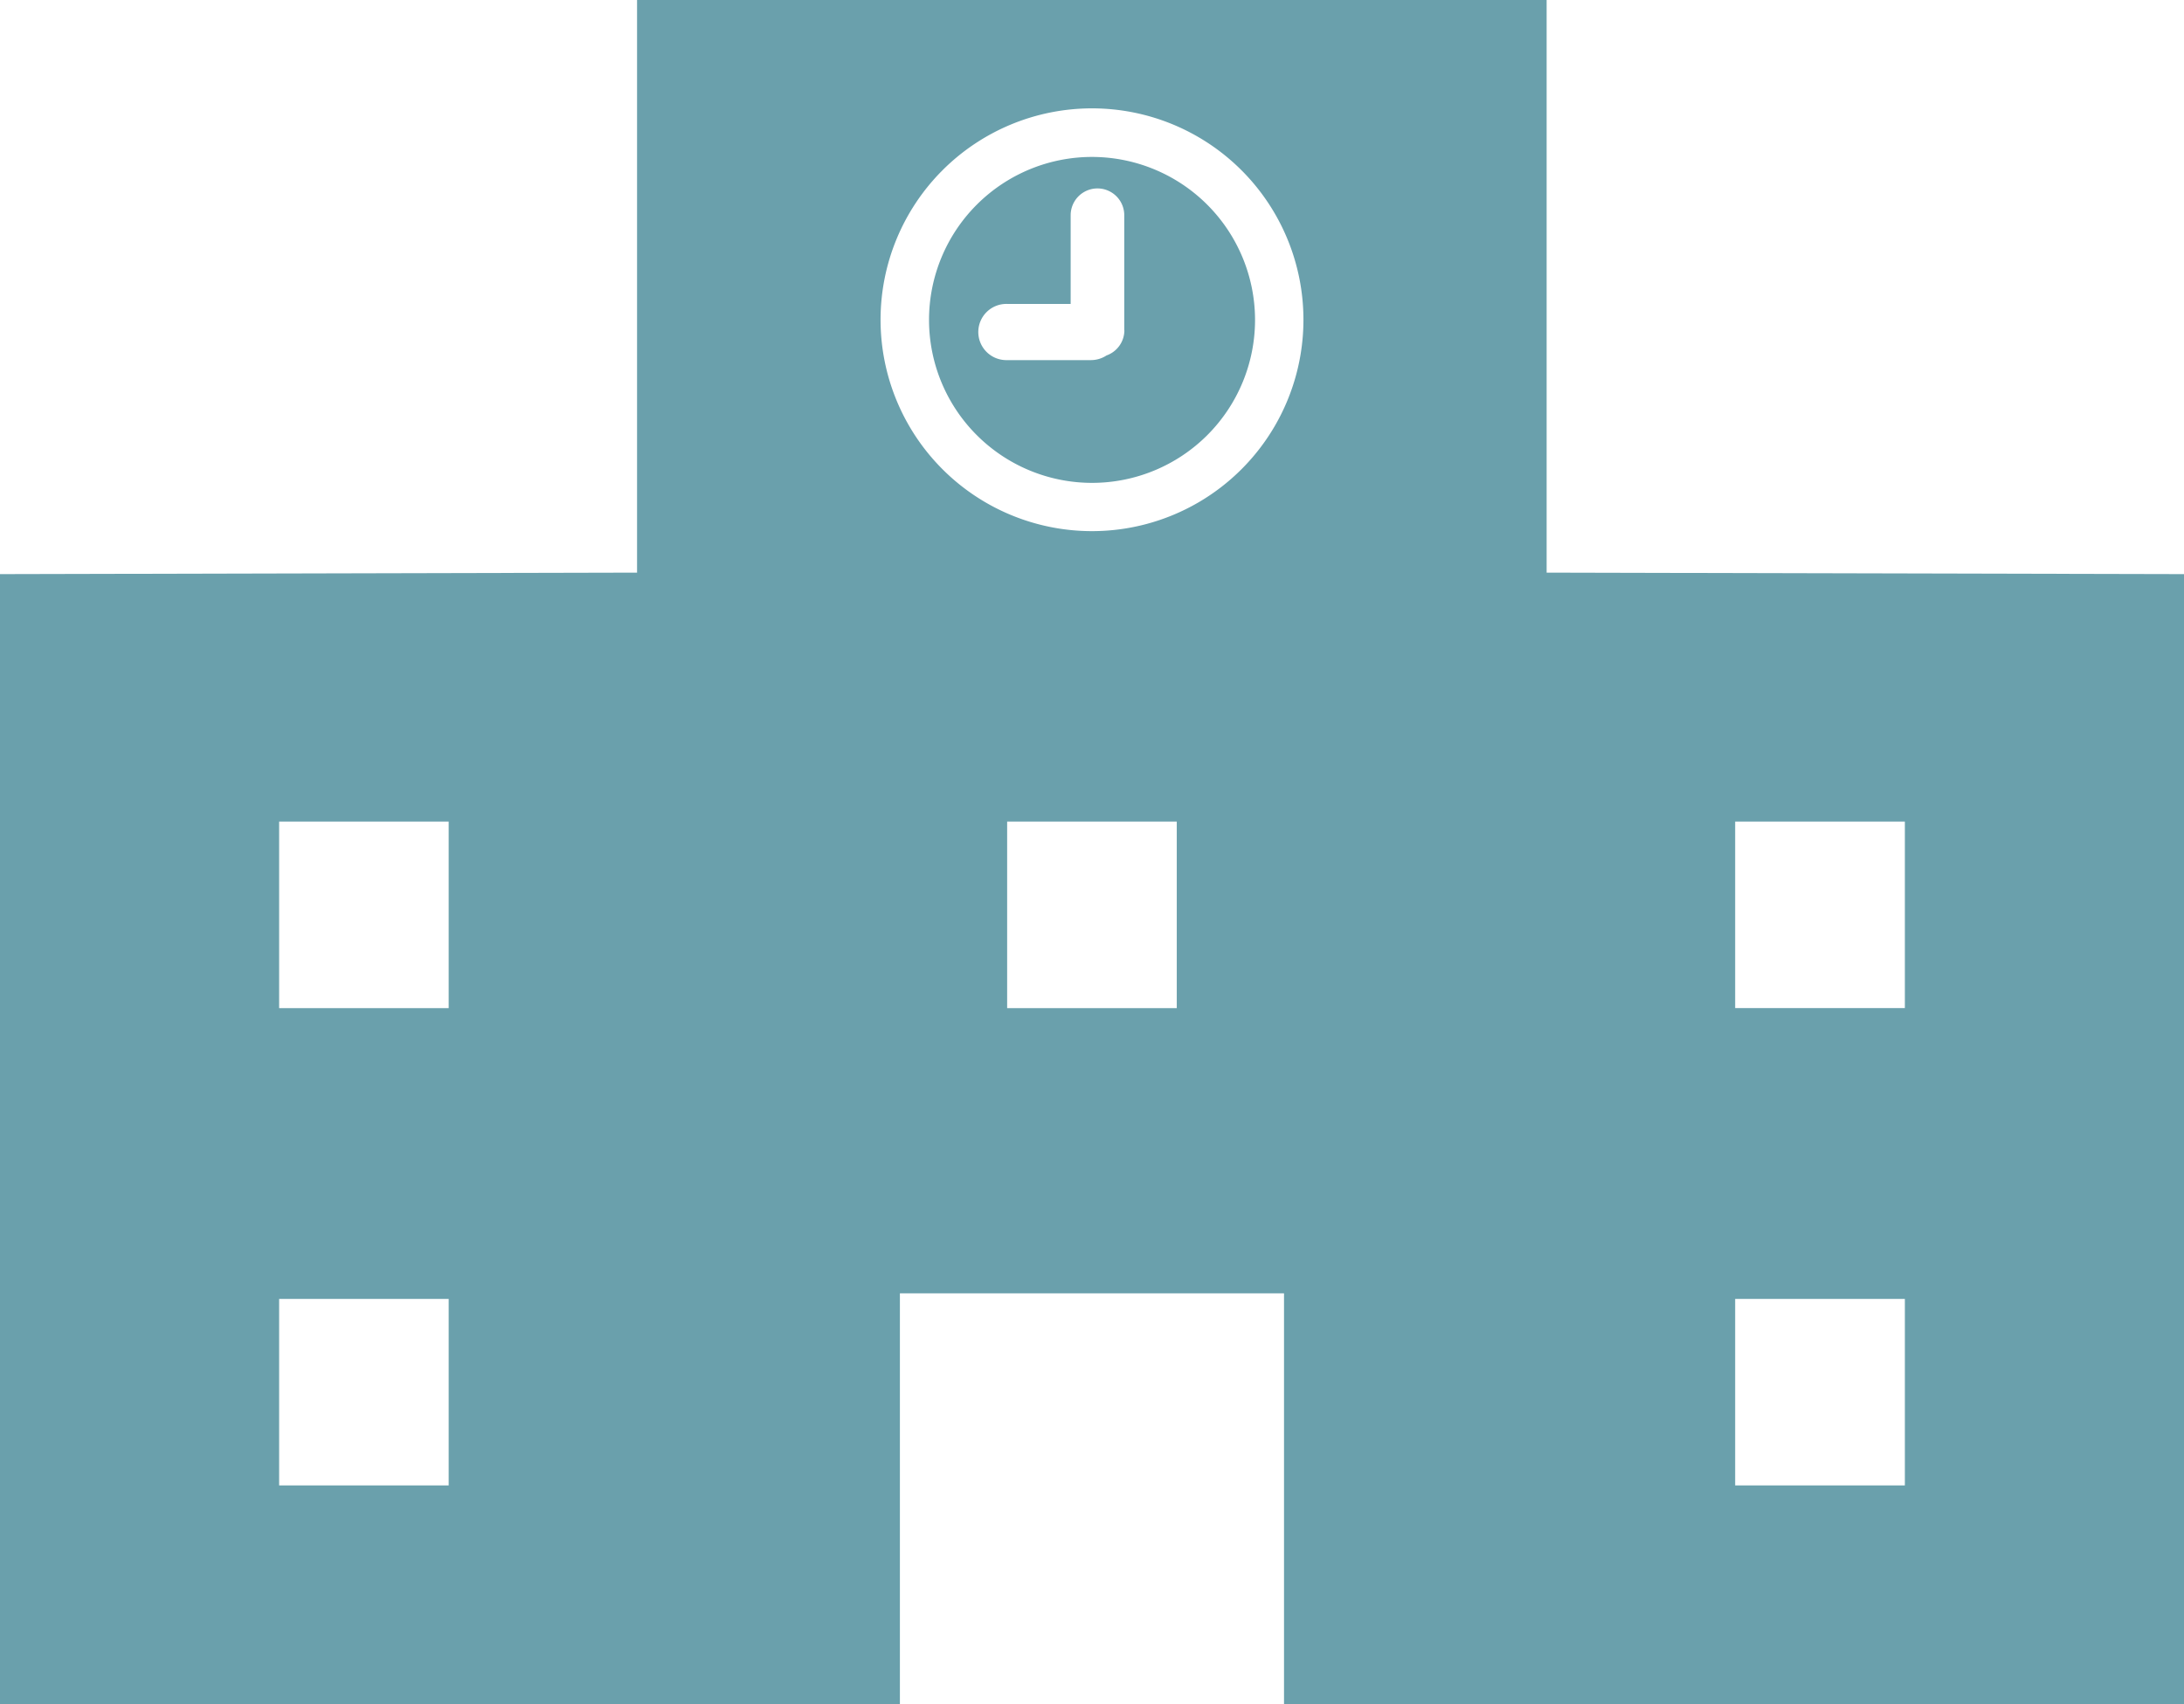 <svg xmlns="http://www.w3.org/2000/svg" width="55.778" height="43.539" viewBox="0 0 55.778 43.539"><g fill="#6aa0ac"><path data-name="パス 2882" d="M39.5 14.628V0H16.27v14.628L0 14.666v28.873h22.983v-10.5h9.81v10.5h22.985V14.666zM11.459 37.946h-4.33v-4.765h4.33zm0-12.193h-4.33v-4.766h4.33zm18.595 0h-4.332v-4.766h4.332zm-2.165-12.185a5.4 5.4 0 115.4-5.4 5.4 5.4 0 01-5.4 5.4zm20.76 24.377h-4.334v-4.764h4.334zm0-12.193h-4.334v-4.765h4.334z"/><path data-name="パス 2883" d="M27.889 4.009a4.163 4.163 0 104.164 4.162 4.167 4.167 0 00-4.164-4.162zm.827 4.429a.686.686 0 01-.456.642.724.724 0 01-.395.119H25.73a.718.718 0 110-1.435h1.614V5.498a.684.684 0 011.369 0V8.44z"/></g></svg>